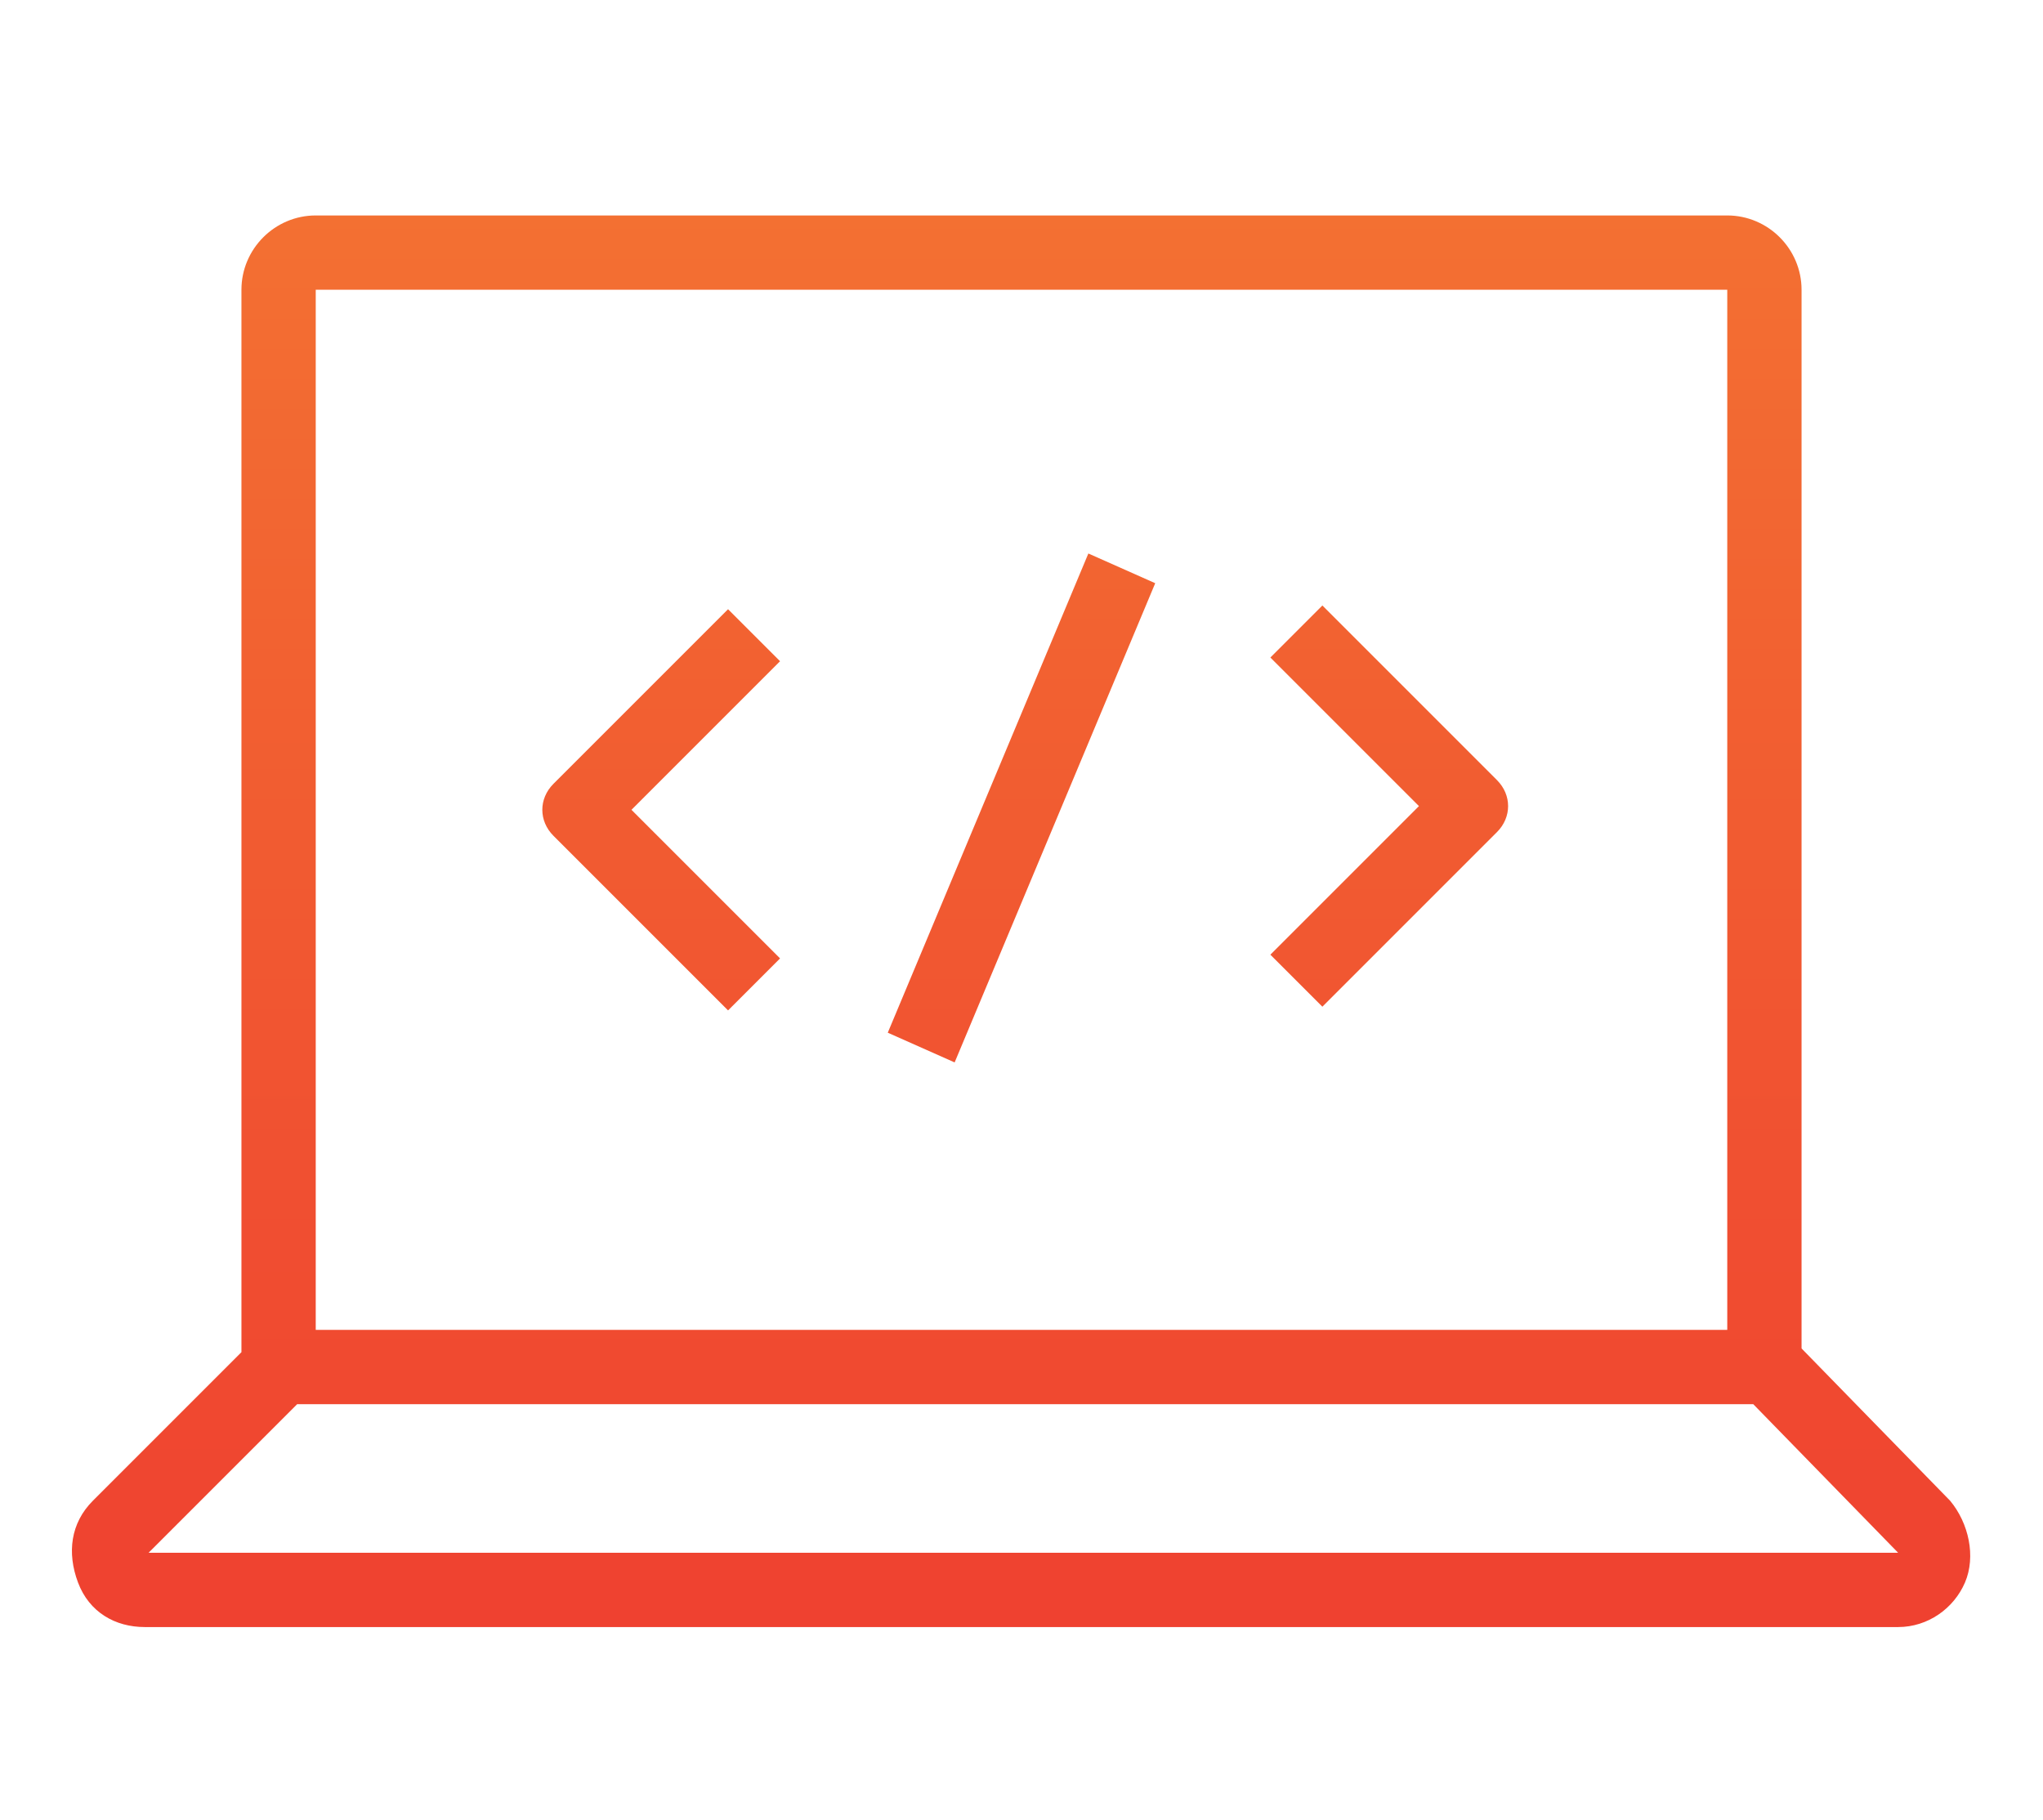 <?xml version="1.0" encoding="utf-8"?>
<!-- Generator: Adobe Illustrator 22.0.1, SVG Export Plug-In . SVG Version: 6.00 Build 0)  -->
<svg version="1.1" id="Layer_1" xmlns="http://www.w3.org/2000/svg" xmlns:xlink="http://www.w3.org/1999/xlink" x="0px" y="0px"
	 viewBox="0 0 55 49" style="enable-background:new 0 0 55 49;" xml:space="preserve">
<style type="text/css">
	.Orange_x0020_Fill{fill:url(#SVGID_1_);}
	.st0{fill:url(#SVGID_2_);}
	.st1{fill:url(#SVGID_3_);}
	.st2{fill:url(#SVGID_4_);}
	.st3{fill:url(#SVGID_5_);}
	.st4{fill:url(#SVGID_6_);}
	.st5{fill:url(#SVGID_7_);}
	.st6{fill:url(#SVGID_8_);}
</style>
<linearGradient id="SVGID_1_" gradientUnits="userSpaceOnUse" x1="-75" y1="-69" x2="-75" y2="-68">
	<stop  offset="0" style="stop-color:#F37032"/>
	<stop  offset="1" style="stop-color:#EF4130"/>
</linearGradient>
<linearGradient id="SVGID_2_" gradientUnits="userSpaceOnUse" x1="27.543" y1="5.75" x2="27.543" y2="43.75">
	<stop  offset="0" style="stop-color:#F37032"/>
	<stop  offset="1" style="stop-color:#EF4130"/>
</linearGradient>
<path class="st0" d="M48.5,36.3V7.8c0-1.1-0.9-2-2-2h-38c-1.1,0-2,0.9-2,2v28.6l-4,4c-0.6,0.6-0.7,1.4-0.4,2.2s1,1.2,1.8,1.2h47.2
	c0.8,0,1.5-0.5,1.8-1.2s0.1-1.6-0.4-2.2L48.5,36.3z M8.5,7.8h38v28h-38V7.8z M51.1,41.8H4l4-4h39.2L51.1,41.8
	C51.1,41.7,51.1,41.8,51.1,41.8z M21,17.8l-4,4l4,4l-1.4,1.4l-4.7-4.7c-0.4-0.4-0.4-1,0-1.4l4.7-4.7L21,17.8z M40.3,21
	c0.4,0.4,0.4,1,0,1.4l-4.7,4.7l-1.4-1.4l4-4l-4-4l1.4-1.4L40.3,21z M29.3,14.9l1.8,0.8l-5.4,12.9l-1.8-0.8L29.3,14.9z"/>
</svg>
